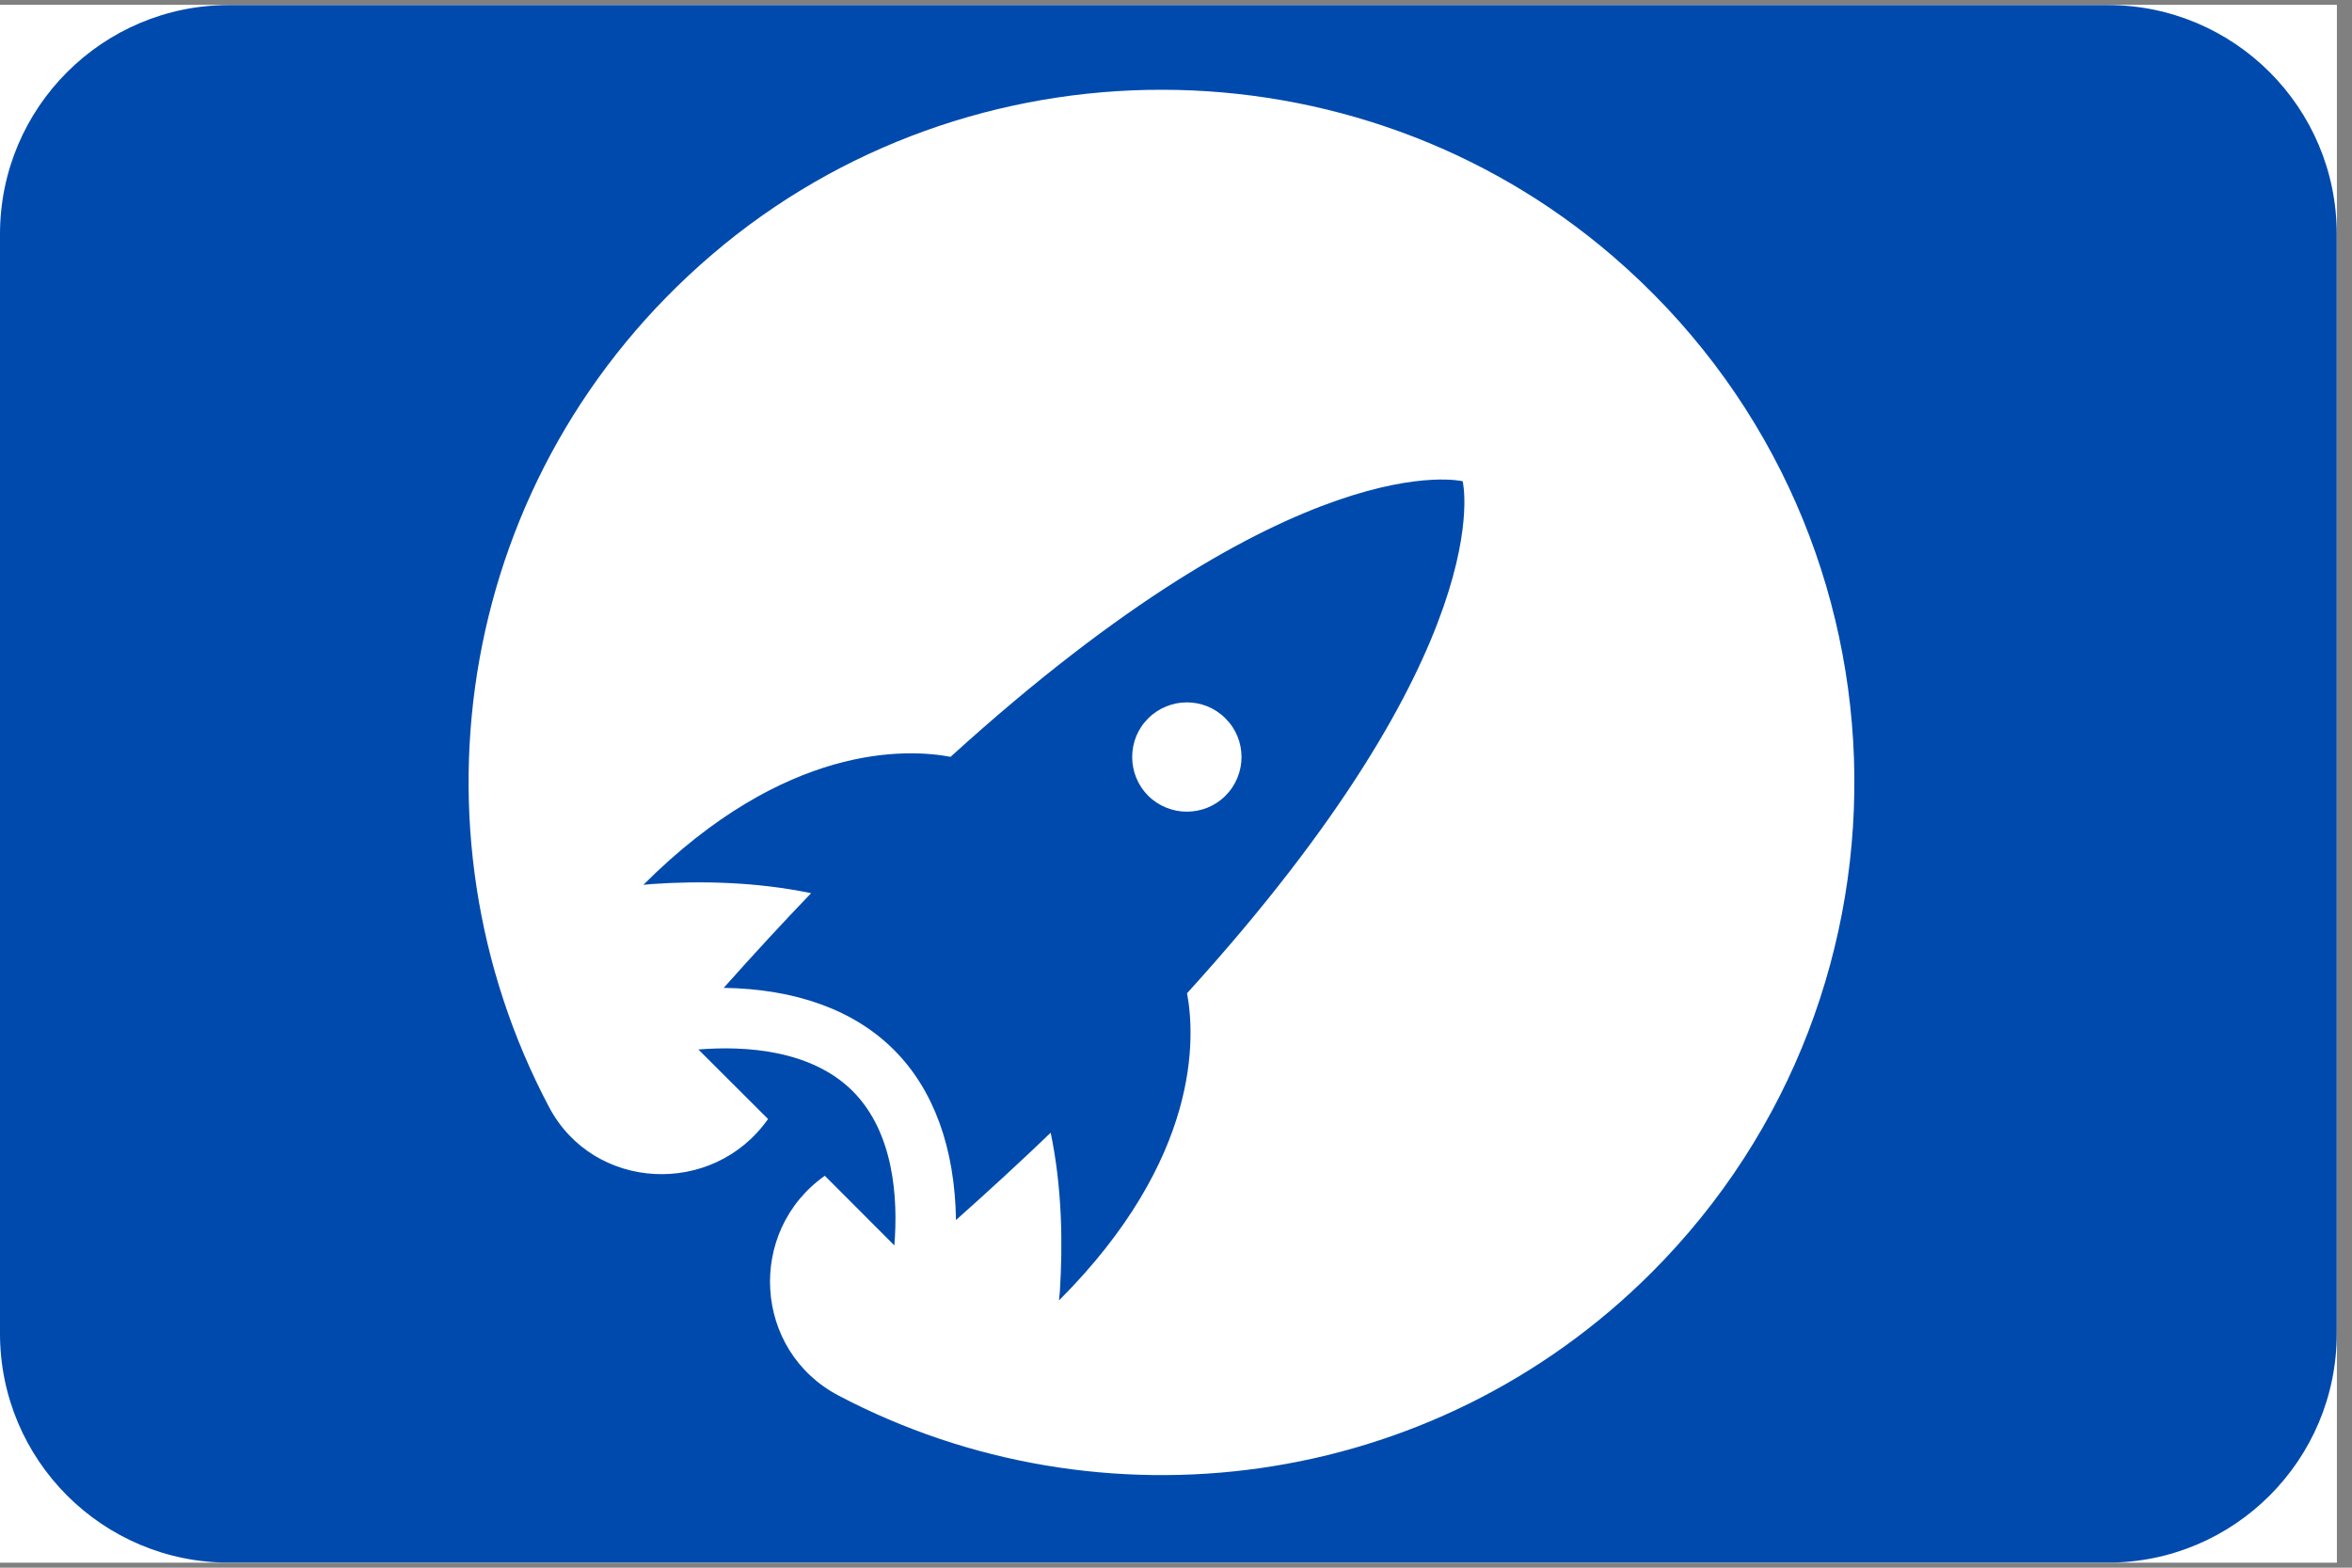 <?xml version="1.0" encoding="UTF-8"?> <svg xmlns="http://www.w3.org/2000/svg" xmlns:xlink="http://www.w3.org/1999/xlink" width="102" zoomAndPan="magnify" viewBox="0 0 76.5 51" height="68" preserveAspectRatio="xMidYMid meet" version="1.0"><rect x="0" y="0" width="76.5" height="51" fill="#808080" stroke="none"/><defs><clipPath id="b8c922d435"><path d="M 0 0.164 L 76.004 0.164 L 76.004 50.832 L 0 50.832 Z M 0 0.164 " clip-rule="nonzero"></path></clipPath><clipPath id="bd1dfa22d9"><path d="M 0 0.164 L 76.004 0.164 L 76.004 50.832 L 0 50.832 Z M 0 0.164 " clip-rule="nonzero"></path></clipPath><clipPath id="164a2b4313"><path d="M 7.453 0.164 L 68.551 0.164 C 72.668 0.164 76.004 3.5 76.004 7.617 L 76.004 43.383 C 76.004 47.5 72.668 50.836 68.551 50.836 L 7.453 50.836 C 3.336 50.836 0 47.5 0 43.383 L 0 7.617 C 0 3.5 3.336 0.164 7.453 0.164 Z M 7.453 0.164 " clip-rule="nonzero"></path></clipPath></defs><g clip-path="url(#b8c922d435)"><path fill="#ffffff" d="M 0 0.164 L 76.004 0.164 L 76.004 50.836 L 0 50.836 Z M 0 0.164 " fill-opacity="1" fill-rule="nonzero"></path><path fill="#ffffff" d="M 0 0.164 L 76.004 0.164 L 76.004 50.836 L 0 50.836 Z M 0 0.164 " fill-opacity="1" fill-rule="nonzero"></path></g><g clip-path="url(#bd1dfa22d9)"><g clip-path="url(#164a2b4313)"><path fill="#004aad" d="M 0 0.164 L 76.004 0.164 L 76.004 50.836 L 0 50.836 Z M 0 0.164 " fill-opacity="1" fill-rule="nonzero"></path></g></g><path fill="#ffffff" d="M 34.445 42.305 C 34.453 42.203 34.465 42.102 34.473 42.004 C 34.57 40.465 34.547 38.648 34.176 36.859 L 34.176 36.848 C 33.219 37.766 32.199 38.707 31.094 39.691 C 31.059 37.348 30.371 35.449 29.078 34.156 L 29.078 34.152 C 29.074 34.152 29.074 34.152 29.074 34.152 C 27.781 32.859 25.883 32.172 23.539 32.137 C 24.523 31.031 25.465 30.012 26.383 29.055 L 26.371 29.055 C 24.582 28.684 22.766 28.652 21.223 28.758 C 21.129 28.766 21.027 28.777 20.926 28.785 C 25.547 24.168 29.508 24.355 30.918 24.621 C 42.242 14.328 47.574 15.656 47.574 15.656 C 47.574 15.656 48.902 20.988 38.609 32.312 C 38.875 33.723 39.062 37.684 34.445 42.305 Z M 52.445 8.324 C 44.082 1.137 31.543 1.117 23.164 8.277 C 14.844 15.387 13.078 26.988 17.859 36.016 C 19.309 38.758 23.188 38.945 24.977 36.41 L 24.98 36.402 L 22.719 34.145 C 22.723 34.141 22.719 34.141 22.723 34.141 C 24.23 34.02 26.379 34.145 27.734 35.496 C 29.086 36.852 29.211 39 29.09 40.508 C 29.09 40.508 29.086 40.508 29.086 40.512 L 26.828 38.25 C 24.27 40.059 24.504 43.949 27.277 45.402 C 35.785 49.879 46.574 48.543 53.719 41.398 C 62.918 32.199 62.496 16.965 52.445 8.324 " fill-opacity="1" fill-rule="nonzero"></path><path fill="#ffffff" d="M 39.859 25.887 C 39.168 26.578 38.043 26.578 37.344 25.887 C 36.652 25.188 36.652 24.062 37.344 23.371 C 38.043 22.676 39.168 22.676 39.859 23.371 C 40.555 24.062 40.555 25.188 39.859 25.887 " fill-opacity="1" fill-rule="nonzero"></path></svg> 
